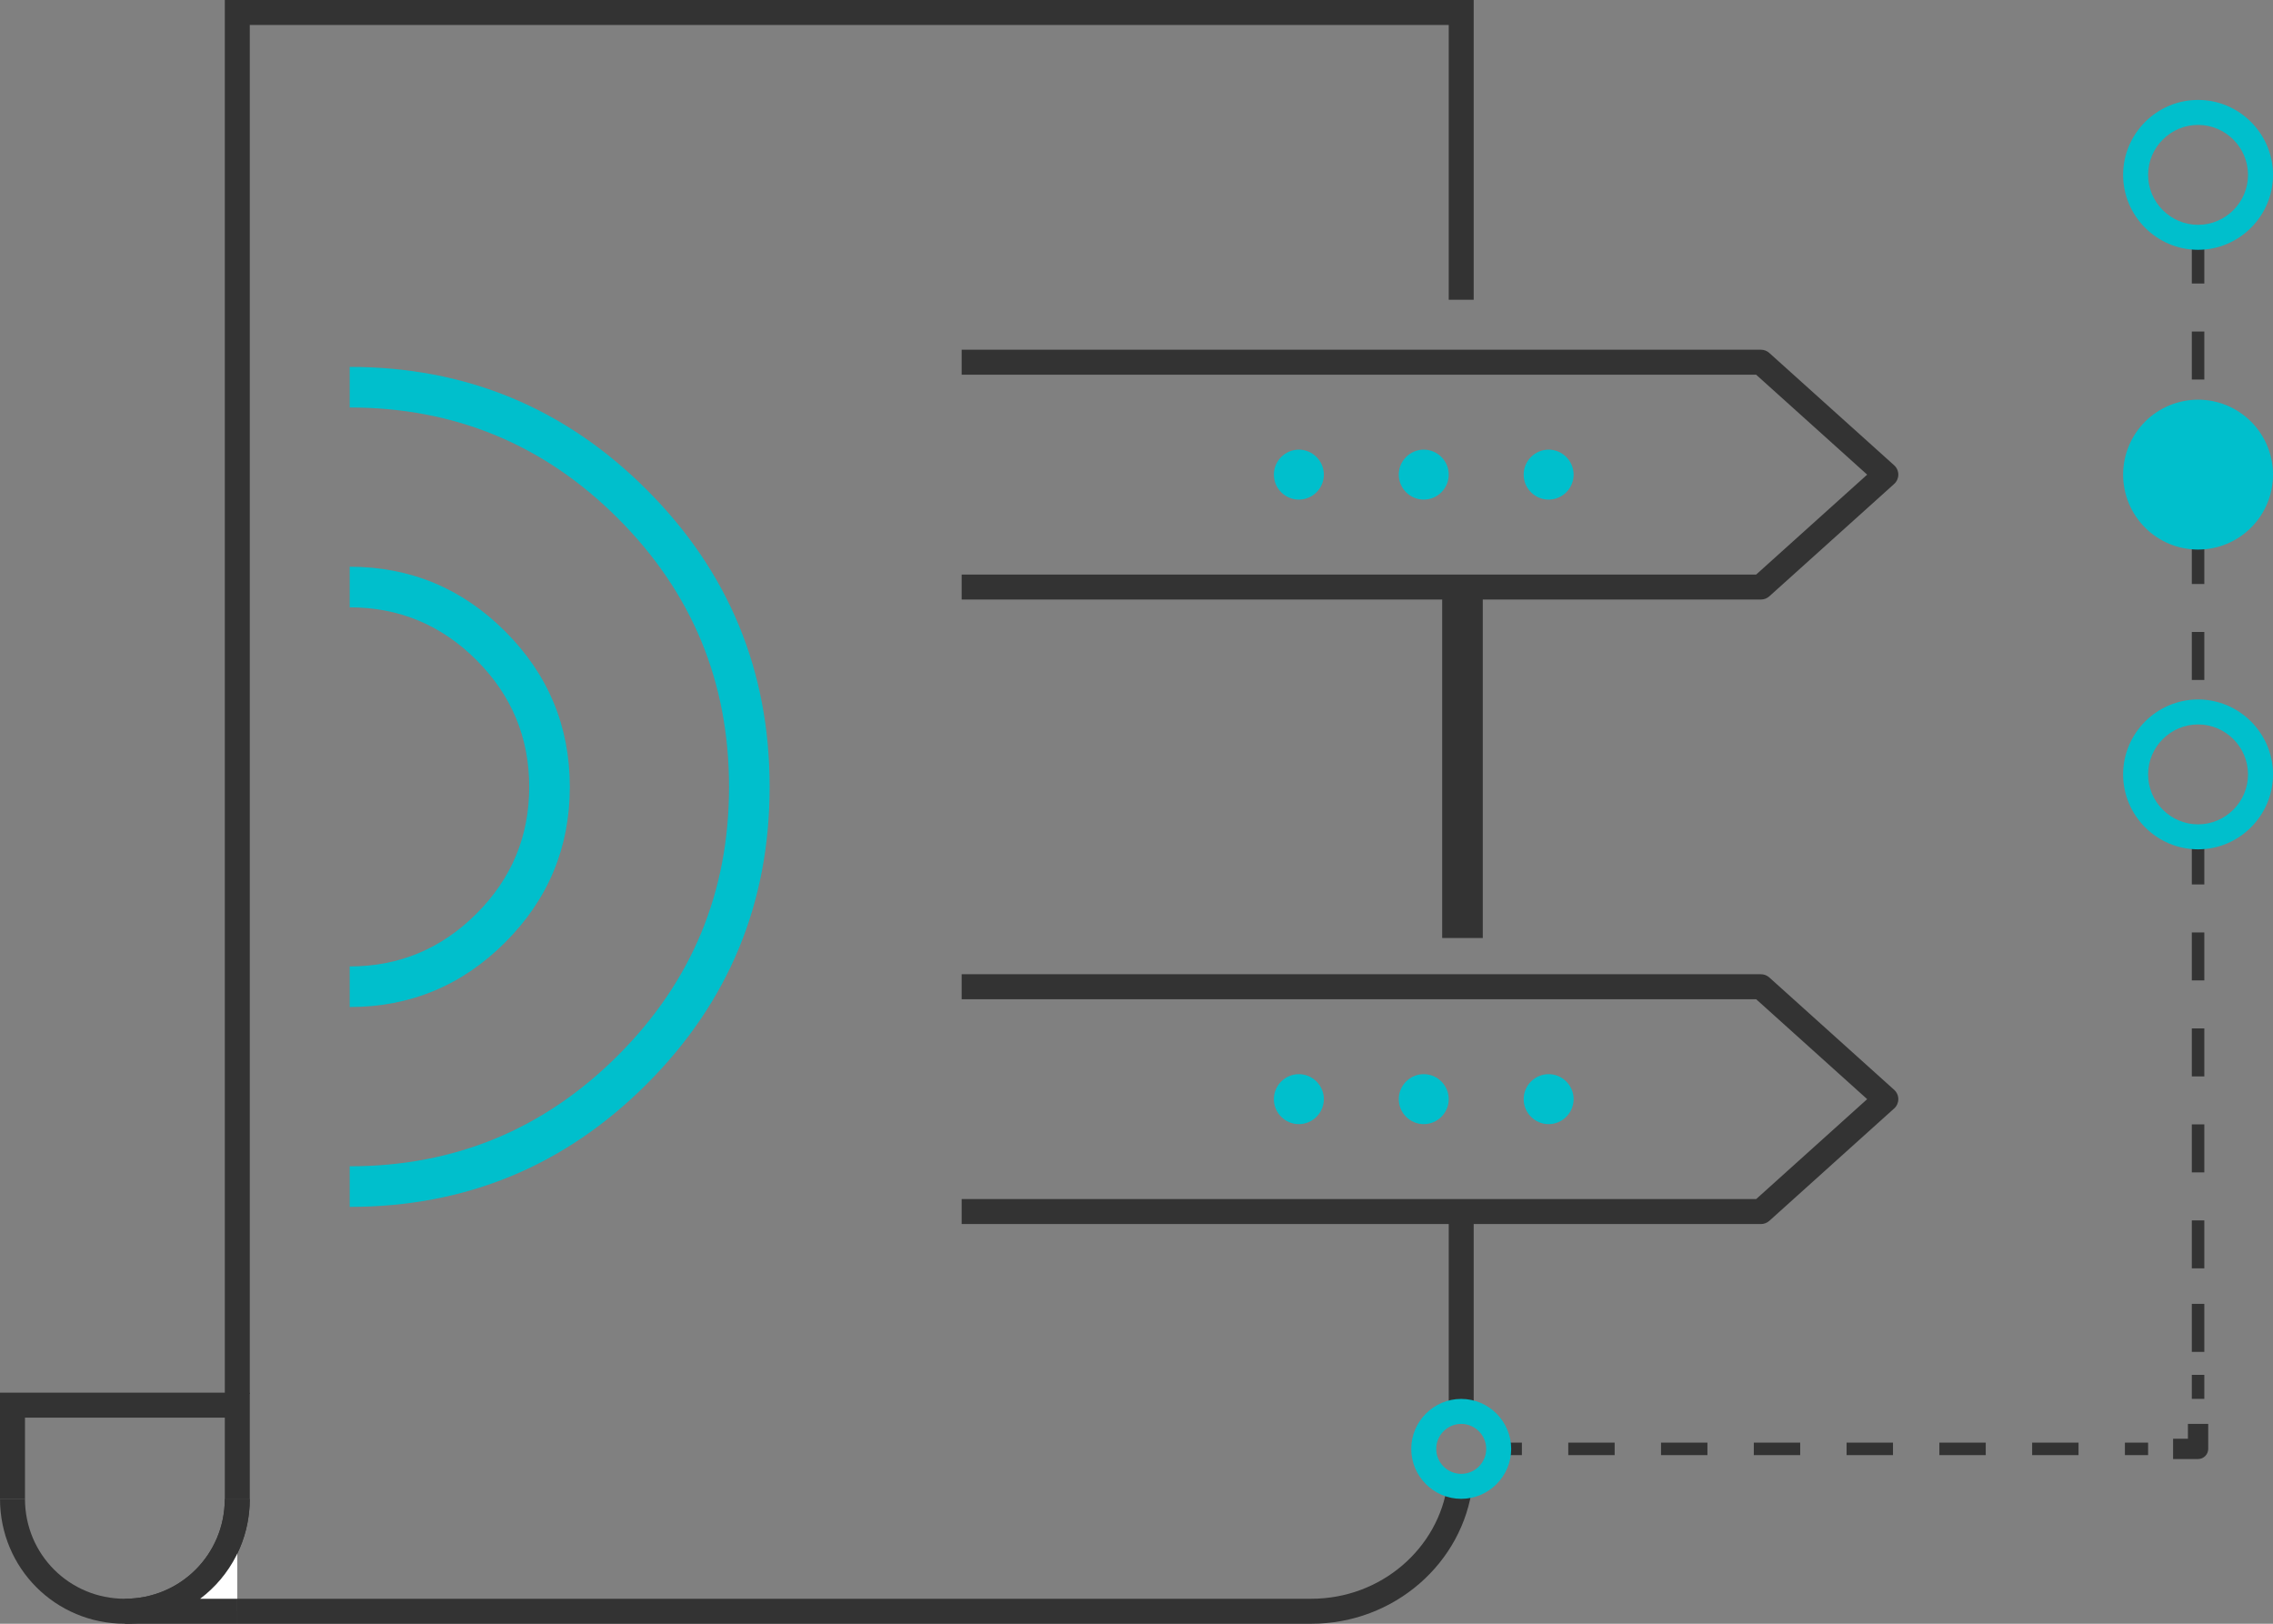<svg xmlns="http://www.w3.org/2000/svg" xmlns:xlink="http://www.w3.org/1999/xlink" fill="none" version="1.1" width="112" height="80" viewBox="0 0 112 80"><rect x="0" y="0" width="112" height="80" fill="#808080" stroke="none"/><defs><clipPath id="master_svg0_0_8337"><rect x="0" y="0" width="112" height="80" rx="0"/></clipPath></defs><g clip-path="url(#master_svg0_0_8337)"><g><g><g><path d="M107.808,70.885L107.077,70.885L107.077,71.885L108.308,71.885Q108.357,71.885,108.405,71.875Q108.454,71.865,108.499,71.847Q108.545,71.828,108.585,71.8Q108.626,71.773,108.661,71.738Q108.696,71.703,108.723,71.662Q108.751,71.621,108.77,71.576Q108.788,71.53,108.798,71.482Q108.808,71.434,108.808,71.385L108.808,70.154L107.808,70.154L107.808,70.885Z" fill-rule="evenodd" fill="#333333" fill-opacity="1"/></g></g></g><g><g><path d="M11.077,0C11.077,0,72.615,0,72.615,0C72.615,0,72.615,14.769,72.615,14.769C72.615,14.769,71.385,14.769,71.385,14.769C71.385,14.769,71.385,1.231,71.385,1.231C71.385,1.231,12.308,1.231,12.308,1.231C12.308,1.231,12.308,68.677,12.308,68.677C12.308,68.677,11.077,68.677,11.077,68.677C11.077,68.677,11.077,0,11.077,0Z" fill-rule="evenodd" fill="#333333" fill-opacity="1"/></g><g><path d="M0,68.615C0,68.615,12.308,68.615,12.308,68.615C12.308,68.615,12.308,73.846,12.308,73.846C12.308,73.846,11.077,73.846,11.077,73.846C11.077,73.846,11.077,69.846,11.077,69.846C11.077,69.846,1.231,69.846,1.231,69.846C1.231,69.846,1.231,73.846,1.231,73.846C1.231,73.846,0,73.846,0,73.846C0,73.846,0,68.615,0,68.615Z" fill-rule="evenodd" fill="#333333" fill-opacity="1"/></g><g><path d="M6.154,80C2.737,80,0,77.263,0,73.846C0,73.846,1.231,73.846,1.231,73.846C1.231,76.583,3.417,78.769,6.154,78.769C8.891,78.769,11.077,76.583,11.077,73.846C11.077,73.846,12.308,73.846,12.308,73.846C12.308,77.263,9.571,80,6.154,80Z" fill-rule="evenodd" fill="#333333" fill-opacity="1"/></g><g><path d="M11.692,73.846C11.692,76.923,9.231,79.385,6.154,79.385C6.154,79.385,11.692,79.385,11.692,79.385" fill="#FFFFFF" fill-opacity="1"/></g><g><path d="M6.154,78.769C8.891,78.769,11.077,76.583,11.077,73.846C11.077,73.846,12.308,73.846,12.308,73.846C12.308,75.867,11.351,77.65,9.862,78.769C9.862,78.769,11.692,78.769,11.692,78.769C11.692,78.769,11.692,80,11.692,80C11.692,80,6.154,80,6.154,80C6.154,80,6.154,78.769,6.154,78.769Z" fill-rule="evenodd" fill="#333333" fill-opacity="1"/></g><g><path d="" fill="#FFFFFF" fill-opacity="1"/><path d="M71.062,46.215L71.062,28.923L73.062,28.923L73.062,46.215L71.062,46.215Z" fill-rule="evenodd" fill="#333333" fill-opacity="1"/></g></g><g><g><path d="M74.989,71.692L73.846,71.692L73.846,71.077L74.989,71.077L74.989,71.692ZM79.561,71.692L77.275,71.692L77.275,71.077L79.561,71.077L79.561,71.692ZM84.132,71.692L81.846,71.692L81.846,71.077L84.132,71.077L84.132,71.692ZM88.703,71.692L86.418,71.692L86.418,71.077L88.703,71.077L88.703,71.692ZM93.275,71.692L90.989,71.692L90.989,71.077L93.275,71.077L93.275,71.692ZM97.846,71.692L95.561,71.692L95.561,71.077L97.846,71.077L97.846,71.692ZM102.418,71.692L100.132,71.692L100.132,71.077L102.418,71.077L102.418,71.692ZM105.846,71.692L104.703,71.692L104.703,71.077L105.846,71.077L105.846,71.692Z" fill-rule="evenodd" fill="#333333" fill-opacity="1"/></g><g><path d="M72.615,69.644L72.615,59.692L71.385,59.692L71.385,69.644Q71.683,69.538,72,69.538Q72.317,69.538,72.615,69.644ZM72.562,73.143Q72.288,73.231,72,73.231Q71.651,73.231,71.326,73.103C70.889,76.283,68.054,78.769,64.615,78.769L11.692,78.769L11.692,80L64.615,80C68.687,80,72.101,77.015,72.562,73.143Z" fill-rule="evenodd" fill="#333333" fill-opacity="1"/></g><g><g><path d="M72,70.154C72.677,70.154,73.231,70.708,73.231,71.385C73.231,72.062,72.677,72.615,72,72.615C71.323,72.615,70.769,72.062,70.769,71.385C70.769,70.708,71.323,70.154,72,70.154ZM72,68.923C70.646,68.923,69.538,70.031,69.538,71.385C69.538,72.738,70.646,73.846,72,73.846C73.354,73.846,74.462,72.738,74.462,71.385C74.462,70.031,73.354,68.923,72,68.923Z" fill="#00BFCC" fill-opacity="1"/></g></g></g><g><path d="M30.454,51.993Q24.986,57.462,17.231,57.462L17.231,59.462Q25.814,59.462,31.869,53.407Q37.923,47.353,37.923,38.769Q37.923,30.186,31.869,24.131Q25.814,18.077,17.231,18.077L17.231,20.077Q24.986,20.077,30.454,25.546Q35.923,31.014,35.923,38.769Q35.923,46.524,30.454,51.993Z" fill-rule="evenodd" fill="#00BFCC" fill-opacity="1"/></g><g><path d="M23.478,45.016Q20.878,47.615,17.231,47.615L17.231,49.615Q21.707,49.615,24.892,46.43Q28.077,43.245,28.077,38.769Q28.077,34.293,24.892,31.108Q21.707,27.923,17.231,27.923L17.231,29.923Q20.878,29.923,23.478,32.522Q26.077,35.122,26.077,38.769Q26.077,42.417,23.478,45.016Z" fill-rule="evenodd" fill="#00BFCC" fill-opacity="1"/></g><g><path d="M47.385,17.231C47.385,17.231,86.769,17.231,86.769,17.231C86.921,17.231,87.068,17.287,87.181,17.389C87.181,17.389,93.335,22.927,93.335,22.927C93.464,23.044,93.538,23.21,93.538,23.385C93.538,23.559,93.464,23.725,93.335,23.842C93.335,23.842,87.181,29.38,87.181,29.38C87.068,29.482,86.921,29.538,86.769,29.538C86.769,29.538,47.385,29.538,47.385,29.538C47.385,29.538,47.385,28.308,47.385,28.308C47.385,28.308,86.533,28.308,86.533,28.308C86.533,28.308,92.003,23.385,92.003,23.385C92.003,23.385,86.533,18.462,86.533,18.462C86.533,18.462,47.385,18.462,47.385,18.462C47.385,18.462,47.385,17.231,47.385,17.231Z" fill-rule="evenodd" fill="#333333" fill-opacity="1"/></g><g><path d="M47.385,48C47.385,48,86.769,48,86.769,48C86.921,48,87.068,48.056,87.181,48.158C87.181,48.158,93.335,53.696,93.335,53.696C93.464,53.813,93.538,53.979,93.538,54.154C93.538,54.328,93.464,54.495,93.335,54.611C93.335,54.611,87.181,60.15,87.181,60.15C87.068,60.251,86.921,60.308,86.769,60.308C86.769,60.308,47.385,60.308,47.385,60.308C47.385,60.308,47.385,59.077,47.385,59.077C47.385,59.077,86.533,59.077,86.533,59.077C86.533,59.077,92.003,54.154,92.003,54.154C92.003,54.154,86.533,49.231,86.533,49.231C86.533,49.231,47.385,49.231,47.385,49.231C47.385,49.231,47.385,48,47.385,48Z" fill-rule="evenodd" fill="#333333" fill-opacity="1"/></g><g><g><path d="M108,11.677L108,13.97L108.616,13.97L108.616,11.677Q108.462,11.692,108.308,11.692Q108.154,11.692,108,11.677ZM108,18.699L108,16.335L108.616,16.335L108.616,18.699L108,18.699ZM108,23.428L108,21.064L108.616,21.064L108.616,23.428L108,23.428ZM108,28.773L108,26.408L108.616,26.408L108.616,28.773L108,28.773ZM108,33.502L108,31.137L108.616,31.137L108.616,33.502L108,33.502ZM108,43.575L108,41.215Q108.154,41.23,108.308,41.23Q108.462,41.23,108.616,41.214L108.616,43.575L108,43.575ZM108,48.304L108,45.94L108.616,45.94L108.616,48.304L108,48.304ZM108,53.033L108,50.669L108.616,50.669L108.616,53.033L108,53.033ZM108,57.762L108,55.398L108.616,55.398L108.616,57.762L108,57.762ZM108,62.491L108,60.127L108.616,60.127L108.616,62.491L108,62.491ZM108,66.605L108,64.24L108.616,64.24L108.616,66.605L108,66.605ZM108,68.921L108,67.738L108.616,67.738L108.616,68.921L108,68.921Z" fill-rule="evenodd" fill="#333333" fill-opacity="1"/></g><g><path d="M108.308,6.154C109.662,6.154,110.769,7.262,110.769,8.615C110.769,9.969,109.662,11.077,108.308,11.077C106.954,11.077,105.846,9.969,105.846,8.615C105.846,7.262,106.954,6.154,108.308,6.154ZM108.308,4.923C106.277,4.923,104.615,6.585,104.615,8.615C104.615,10.646,106.277,12.308,108.308,12.308C110.338,12.308,112,10.646,112,8.615C112,6.585,110.338,4.923,108.308,4.923Z" fill="#00BFCC" fill-opacity="1"/></g></g><g><path d="M112,23.385Q112,23.566,111.982,23.747Q111.964,23.927,111.929,24.105Q111.894,24.283,111.841,24.456Q111.788,24.63,111.719,24.798Q111.65,24.965,111.564,25.125Q111.479,25.285,111.378,25.436Q111.277,25.587,111.162,25.727Q111.047,25.867,110.919,25.995Q110.79,26.124,110.65,26.239Q110.51,26.354,110.359,26.455Q110.208,26.555,110.048,26.641Q109.888,26.726,109.721,26.796Q109.553,26.865,109.38,26.918Q109.206,26.971,109.028,27.006Q108.85,27.041,108.67,27.059Q108.489,27.077,108.308,27.077Q108.126,27.077,107.946,27.059Q107.765,27.041,107.587,27.006Q107.409,26.971,107.236,26.918Q107.062,26.865,106.895,26.796Q106.727,26.726,106.567,26.641Q106.407,26.555,106.256,26.455Q106.106,26.354,105.965,26.239Q105.825,26.124,105.697,25.995Q105.569,25.867,105.454,25.727Q105.338,25.587,105.238,25.436Q105.137,25.285,105.051,25.125Q104.966,24.965,104.896,24.798Q104.827,24.63,104.774,24.456Q104.722,24.283,104.686,24.105Q104.651,23.927,104.633,23.747Q104.615,23.566,104.615,23.385Q104.615,23.203,104.633,23.023Q104.651,22.842,104.686,22.664Q104.722,22.486,104.774,22.313Q104.827,22.139,104.896,21.972Q104.966,21.804,105.051,21.644Q105.137,21.484,105.238,21.333Q105.338,21.182,105.454,21.042Q105.569,20.902,105.697,20.774Q105.825,20.645,105.965,20.53Q106.106,20.415,106.256,20.315Q106.407,20.214,106.567,20.128Q106.727,20.043,106.895,19.973Q107.062,19.904,107.236,19.851Q107.409,19.799,107.587,19.763Q107.765,19.728,107.946,19.71Q108.126,19.692,108.308,19.692Q108.489,19.692,108.67,19.71Q108.85,19.728,109.028,19.763Q109.206,19.799,109.38,19.851Q109.553,19.904,109.721,19.973Q109.888,20.043,110.048,20.128Q110.208,20.214,110.359,20.315Q110.51,20.415,110.65,20.53Q110.79,20.645,110.919,20.774Q111.047,20.902,111.162,21.042Q111.277,21.182,111.378,21.333Q111.479,21.484,111.564,21.644Q111.65,21.804,111.719,21.972Q111.788,22.139,111.841,22.313Q111.894,22.486,111.929,22.664Q111.964,22.842,111.982,23.023Q112,23.203,112,23.385Z" fill="#00BFCC" fill-opacity="1"/></g><g><g><path d="M108.308,35.692C109.662,35.692,110.769,36.8,110.769,38.154C110.769,39.508,109.662,40.615,108.308,40.615C106.954,40.615,105.846,39.508,105.846,38.154C105.846,36.8,106.954,35.692,108.308,35.692ZM108.308,34.462C106.277,34.462,104.615,36.123,104.615,38.154C104.615,40.185,106.277,41.846,108.308,41.846C110.338,41.846,112,40.185,112,38.154C112,36.123,110.338,34.462,108.308,34.462Z" fill="#00BFCC" fill-opacity="1"/></g></g><g><g><g><path d="M70.769,23.385Q70.769,23.445,70.757,23.505Q70.746,23.564,70.722,23.62Q70.699,23.676,70.666,23.727Q70.632,23.777,70.589,23.82Q70.546,23.863,70.496,23.896Q70.445,23.93,70.389,23.953Q70.333,23.976,70.274,23.988Q70.214,24,70.154,24Q70.093,24,70.034,23.988Q69.974,23.976,69.918,23.953Q69.862,23.93,69.812,23.896Q69.762,23.863,69.719,23.82Q69.676,23.777,69.642,23.727Q69.608,23.676,69.585,23.62Q69.562,23.564,69.55,23.505Q69.538,23.445,69.538,23.385Q69.538,23.324,69.55,23.265Q69.562,23.205,69.585,23.149Q69.608,23.093,69.642,23.043Q69.676,22.992,69.719,22.949Q69.762,22.907,69.812,22.873Q69.862,22.839,69.918,22.816Q69.974,22.793,70.034,22.781Q70.093,22.769,70.154,22.769Q70.214,22.769,70.274,22.781Q70.333,22.793,70.389,22.816Q70.445,22.839,70.496,22.873Q70.546,22.907,70.589,22.949Q70.632,22.992,70.666,23.043Q70.699,23.093,70.722,23.149Q70.746,23.205,70.757,23.265Q70.769,23.324,70.769,23.385Z" fill="#FFFFFF" fill-opacity="1"/></g><g><path d="M70.154,22.154C69.477,22.154,68.923,22.708,68.923,23.385C68.923,24.062,69.477,24.615,70.154,24.615C70.831,24.615,71.385,24.062,71.385,23.385C71.385,22.708,70.831,22.154,70.154,22.154Z" fill="#00BFCC" fill-opacity="1"/></g></g><g><g><path d="M64.615,23.385Q64.615,23.445,64.604,23.505Q64.592,23.564,64.569,23.62Q64.545,23.676,64.512,23.727Q64.478,23.777,64.435,23.82Q64.392,23.863,64.342,23.896Q64.291,23.93,64.235,23.953Q64.18,23.976,64.12,23.988Q64.061,24,64,24Q63.939,24,63.88,23.988Q63.82,23.976,63.765,23.953Q63.709,23.93,63.658,23.896Q63.608,23.863,63.565,23.82Q63.522,23.777,63.488,23.727Q63.455,23.676,63.431,23.62Q63.408,23.564,63.396,23.505Q63.385,23.445,63.385,23.385Q63.385,23.324,63.396,23.265Q63.408,23.205,63.431,23.149Q63.455,23.093,63.488,23.043Q63.522,22.992,63.565,22.949Q63.608,22.907,63.658,22.873Q63.709,22.839,63.765,22.816Q63.82,22.793,63.88,22.781Q63.939,22.769,64,22.769Q64.061,22.769,64.12,22.781Q64.18,22.793,64.235,22.816Q64.291,22.839,64.342,22.873Q64.392,22.907,64.435,22.949Q64.478,22.992,64.512,23.043Q64.545,23.093,64.569,23.149Q64.592,23.205,64.604,23.265Q64.615,23.324,64.615,23.385Z" fill="#FFFFFF" fill-opacity="1"/></g><g><path d="M64,22.154C63.323,22.154,62.769,22.708,62.769,23.385C62.769,24.062,63.323,24.615,64,24.615C64.677,24.615,65.231,24.062,65.231,23.385C65.231,22.708,64.677,22.154,64,22.154Z" fill="#00BFCC" fill-opacity="1"/></g></g><g><g><path d="M76.923,23.385Q76.923,23.445,76.911,23.505Q76.899,23.564,76.876,23.62Q76.853,23.676,76.819,23.727Q76.786,23.777,76.743,23.82Q76.7,23.863,76.65,23.896Q76.599,23.93,76.543,23.953Q76.487,23.976,76.428,23.988Q76.368,24,76.308,24Q76.247,24,76.188,23.988Q76.128,23.976,76.072,23.953Q76.016,23.93,75.966,23.896Q75.915,23.863,75.873,23.82Q75.83,23.777,75.796,23.727Q75.762,23.676,75.739,23.62Q75.716,23.564,75.704,23.505Q75.692,23.445,75.692,23.385Q75.692,23.324,75.704,23.265Q75.716,23.205,75.739,23.149Q75.762,23.093,75.796,23.043Q75.83,22.992,75.873,22.949Q75.915,22.907,75.966,22.873Q76.016,22.839,76.072,22.816Q76.128,22.793,76.188,22.781Q76.247,22.769,76.308,22.769Q76.368,22.769,76.428,22.781Q76.487,22.793,76.543,22.816Q76.599,22.839,76.65,22.873Q76.7,22.907,76.743,22.949Q76.786,22.992,76.819,23.043Q76.853,23.093,76.876,23.149Q76.899,23.205,76.911,23.265Q76.923,23.324,76.923,23.385Z" fill="#FFFFFF" fill-opacity="1"/></g><g><path d="M76.308,22.154C75.631,22.154,75.077,22.708,75.077,23.385C75.077,24.062,75.631,24.615,76.308,24.615C76.985,24.615,77.538,24.062,77.538,23.385C77.538,22.708,76.985,22.154,76.308,22.154Z" fill="#00BFCC" fill-opacity="1"/></g></g></g><g><g><g><path d="M70.769,54.154Q70.769,54.214,70.757,54.274Q70.746,54.333,70.722,54.389Q70.699,54.445,70.666,54.496Q70.632,54.546,70.589,54.589Q70.546,54.632,70.496,54.666Q70.445,54.699,70.389,54.722Q70.333,54.746,70.274,54.757Q70.214,54.769,70.154,54.769Q70.093,54.769,70.034,54.757Q69.974,54.746,69.918,54.722Q69.862,54.699,69.812,54.666Q69.762,54.632,69.719,54.589Q69.676,54.546,69.642,54.496Q69.608,54.445,69.585,54.389Q69.562,54.333,69.55,54.274Q69.538,54.214,69.538,54.154Q69.538,54.093,69.55,54.034Q69.562,53.974,69.585,53.918Q69.608,53.862,69.642,53.812Q69.676,53.762,69.719,53.719Q69.762,53.676,69.812,53.642Q69.862,53.608,69.918,53.585Q69.974,53.562,70.034,53.55Q70.093,53.538,70.154,53.538Q70.214,53.538,70.274,53.55Q70.333,53.562,70.389,53.585Q70.445,53.608,70.496,53.642Q70.546,53.676,70.589,53.719Q70.632,53.762,70.666,53.812Q70.699,53.862,70.722,53.918Q70.746,53.974,70.757,54.034Q70.769,54.093,70.769,54.154Z" fill="#FFFFFF" fill-opacity="1"/></g><g><path d="M70.154,52.923C69.477,52.923,68.923,53.477,68.923,54.154C68.923,54.831,69.477,55.385,70.154,55.385C70.831,55.385,71.385,54.831,71.385,54.154C71.385,53.477,70.831,52.923,70.154,52.923Z" fill="#00BFCC" fill-opacity="1"/></g></g><g><g><path d="M64.615,54.154Q64.615,54.214,64.604,54.274Q64.592,54.333,64.569,54.389Q64.545,54.445,64.512,54.496Q64.478,54.546,64.435,54.589Q64.392,54.632,64.342,54.666Q64.291,54.699,64.235,54.722Q64.18,54.746,64.12,54.757Q64.061,54.769,64,54.769Q63.939,54.769,63.88,54.757Q63.82,54.746,63.765,54.722Q63.709,54.699,63.658,54.666Q63.608,54.632,63.565,54.589Q63.522,54.546,63.488,54.496Q63.455,54.445,63.431,54.389Q63.408,54.333,63.396,54.274Q63.385,54.214,63.385,54.154Q63.385,54.093,63.396,54.034Q63.408,53.974,63.431,53.918Q63.455,53.862,63.488,53.812Q63.522,53.762,63.565,53.719Q63.608,53.676,63.658,53.642Q63.709,53.608,63.765,53.585Q63.82,53.562,63.88,53.55Q63.939,53.538,64,53.538Q64.061,53.538,64.12,53.55Q64.18,53.562,64.235,53.585Q64.291,53.608,64.342,53.642Q64.392,53.676,64.435,53.719Q64.478,53.762,64.512,53.812Q64.545,53.862,64.569,53.918Q64.592,53.974,64.604,54.034Q64.615,54.093,64.615,54.154Z" fill="#FFFFFF" fill-opacity="1"/></g><g><path d="M64,52.923C63.323,52.923,62.769,53.477,62.769,54.154C62.769,54.831,63.323,55.385,64,55.385C64.677,55.385,65.231,54.831,65.231,54.154C65.231,53.477,64.677,52.923,64,52.923Z" fill="#00BFCC" fill-opacity="1"/></g></g><g><g><path d="M76.923,54.154Q76.923,54.214,76.911,54.274Q76.899,54.333,76.876,54.389Q76.853,54.445,76.819,54.496Q76.786,54.546,76.743,54.589Q76.7,54.632,76.65,54.666Q76.599,54.699,76.543,54.722Q76.487,54.746,76.428,54.757Q76.368,54.769,76.308,54.769Q76.247,54.769,76.188,54.757Q76.128,54.746,76.072,54.722Q76.016,54.699,75.966,54.666Q75.915,54.632,75.873,54.589Q75.83,54.546,75.796,54.496Q75.762,54.445,75.739,54.389Q75.716,54.333,75.704,54.274Q75.692,54.214,75.692,54.154Q75.692,54.093,75.704,54.034Q75.716,53.974,75.739,53.918Q75.762,53.862,75.796,53.812Q75.83,53.762,75.873,53.719Q75.915,53.676,75.966,53.642Q76.016,53.608,76.072,53.585Q76.128,53.562,76.188,53.55Q76.247,53.538,76.308,53.538Q76.368,53.538,76.428,53.55Q76.487,53.562,76.543,53.585Q76.599,53.608,76.65,53.642Q76.7,53.676,76.743,53.719Q76.786,53.762,76.819,53.812Q76.853,53.862,76.876,53.918Q76.899,53.974,76.911,54.034Q76.923,54.093,76.923,54.154Z" fill="#FFFFFF" fill-opacity="1"/></g><g><path d="M76.308,52.923C75.631,52.923,75.077,53.477,75.077,54.154C75.077,54.831,75.631,55.385,76.308,55.385C76.985,55.385,77.538,54.831,77.538,54.154C77.538,53.477,76.985,52.923,76.308,52.923Z" fill="#00BFCC" fill-opacity="1"/></g></g></g></g></svg>